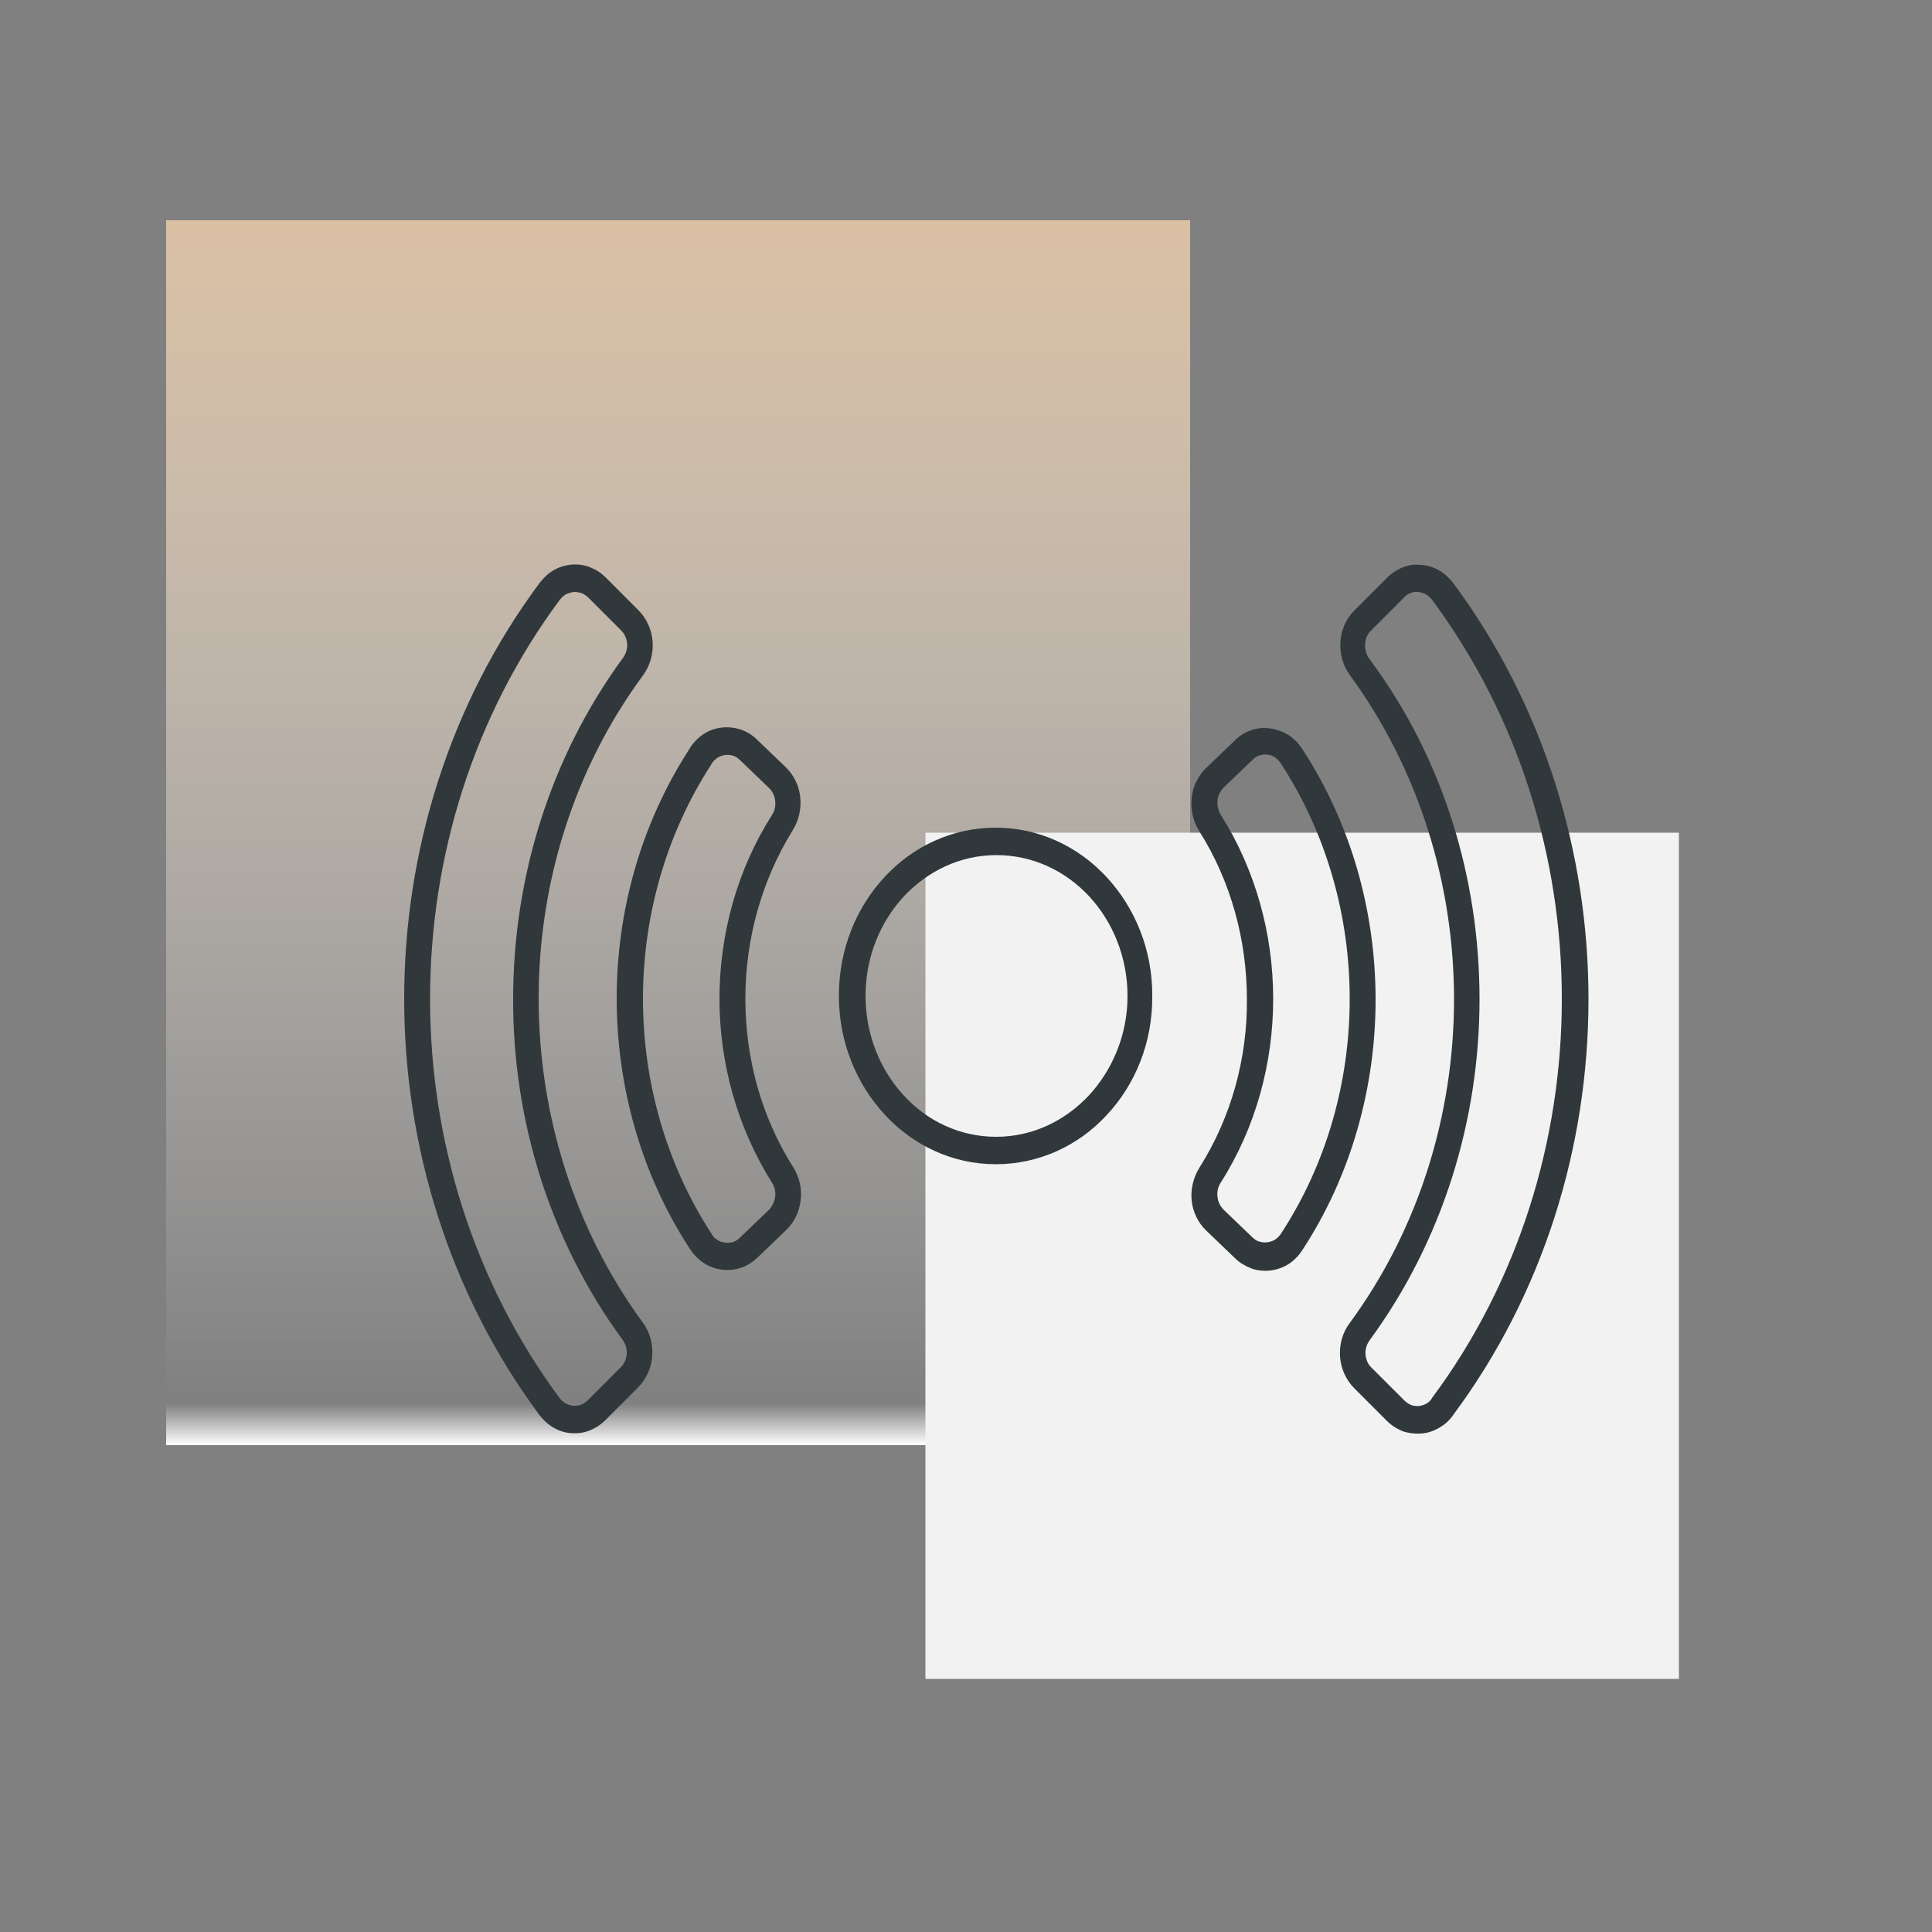 <svg xmlns="http://www.w3.org/2000/svg" xmlns:xlink="http://www.w3.org/1999/xlink" id="Calque_1" x="0px" y="0px" viewBox="0 0 500 500" style="enable-background:new 0 0 500 500;" xml:space="preserve"><rect x="0" y="0" width="500" height="500" fill="#808080" stroke="none"/><style type="text/css">	.st0{fill-rule:evenodd;clip-rule:evenodd;fill:url(#SVGID_1_);}	.st1{fill-rule:evenodd;clip-rule:evenodd;fill:#F2F2F2;}	.st2{fill-rule:evenodd;clip-rule:evenodd;fill:#30383B;}</style><linearGradient id="SVGID_1_" gradientUnits="userSpaceOnUse" x1="175.5" y1="372" x2="175.5" y2="55" gradientTransform="matrix(1 0 0 1 0 2)">	<stop offset="0" style="stop-color:#FFFFFF"></stop>	<stop offset="3.403141e-02" style="stop-color:#F6F6F6;stop-opacity:0"></stop>	<stop offset="1" style="stop-color:#DAC0A3"></stop></linearGradient><rect x="43" y="57" class="st0" width="265" height="317"></rect><rect x="239.5" y="215.5" class="st1" width="195" height="219"></rect><path class="st2" d="M161.1,346.7c-18.9-25.8-28.4-57-28.3-88.2c0-31.2,9.5-62.4,28.4-88.2c0.8-1.1,1.2-2.4,1.1-3.7 c-0.1-1.3-0.6-2.5-1.6-3.5l-8.4-8.4c-0.5-0.5-1.1-0.9-1.8-1.2c-0.6-0.2-1.3-0.3-2-0.3c-0.7,0.1-1.4,0.3-2,0.6s-1.1,0.8-1.6,1.4l0,0 c-22.4,30.1-33.6,66.7-33.6,103.3s11.2,73.1,33.5,103.3c0.5,0.6,1,1.1,1.6,1.4s1.2,0.5,2,0.6l0,0l0,0l0,0c0.7,0,1.4,0,2-0.3l0,0 c0.6-0.2,1.2-0.6,1.8-1.2l8.4-8.4c1-1,1.5-2.2,1.6-3.5S161.9,347.8,161.1,346.7L161.1,346.7z M199.8,306.1 c-9-14.3-13.6-31-13.6-47.6s4.5-33.3,13.6-47.6c0.7-1.1,1-2.4,0.8-3.7c-0.1-1.2-0.7-2.4-1.6-3.3l-7.4-7.1c-0.6-0.6-1.2-1-1.8-1.2 s-1.3-0.3-2.1-0.2l0,0c-0.7,0.1-1.4,0.3-2,0.7s-1.1,0.9-1.5,1.5l-0.1,0.2c-11.8,18.2-17.7,39.4-17.7,60.7c0,21.3,5.9,42.6,17.8,60.9 c0.4,0.7,0.9,1.2,1.5,1.5l0,0l0,0c0.5,0.4,1.2,0.6,2,0.7s1.5,0,2.1-0.2s1.2-0.6,1.8-1.2l7.4-7.1l0.1-0.1c0.8-0.9,1.3-2,1.5-3.2 C200.8,308.5,200.5,307.2,199.8,306.1L199.8,306.1z M192.9,258.5c0,15.3,4.1,30.5,12.4,43.6c1.6,2.6,2.3,5.6,1.9,8.5 c-0.3,2.8-1.5,5.5-3.6,7.6c-0.1,0.1-0.1,0.2-0.2,0.2l-7.4,7.1c-1.3,1.2-2.7,2.1-4.2,2.6c-1.6,0.5-3.2,0.7-4.9,0.5s-3.3-0.8-4.7-1.7 l0,0c-1.4-0.9-2.6-2.1-3.6-3.6c-12.7-19.4-19-42.2-19-64.9s6.3-45.3,18.9-64.7l0.1-0.2c1-1.5,2.2-2.7,3.6-3.6 c1.4-0.9,2.9-1.4,4.6-1.6l0,0l0,0c1.7-0.2,3.3,0,4.9,0.5c1.5,0.5,3,1.4,4.2,2.6l7.4,7.1c2.2,2.1,3.5,4.9,3.8,7.8 c0.3,2.9-0.3,5.9-1.9,8.5C197,228,192.9,243.2,192.9,258.5L192.9,258.5z M257.8,294.2c9.4,0,17.8-4.1,24-10.7 c6.1-6.6,10-15.7,10-25.7c0-10.1-3.8-19.2-9.9-25.8s-14.6-10.7-24-10.7l0,0l0,0l0,0c-9.4,0-17.8,4.1-24,10.7 c-6.1,6.6-9.9,15.7-9.9,25.7l0,0l0,0l0,0c0,10.1,3.8,19.2,9.9,25.8C239.9,290.1,248.4,294.2,257.8,294.2L257.8,294.2z M286.4,288.6 c-7.3,7.9-17.5,12.7-28.7,12.7c-11.2,0-21.4-4.9-28.7-12.8s-11.9-18.7-11.9-30.8l0,0l0,0l0,0c0-12,4.5-22.9,11.9-30.8 c7.3-7.9,17.5-12.7,28.7-12.7l0,0l0,0l0,0c11.2,0,21.4,4.9,28.7,12.8c7.3,7.9,11.9,18.8,11.8,30.8 C298.3,269.8,293.8,280.7,286.4,288.6L286.4,288.6z M349.3,342.4c18-24.5,27-54.2,27-83.8s-9-59.3-26.9-83.8 c-1.9-2.6-2.7-5.7-2.5-8.7s1.4-6,3.7-8.2l8.4-8.4c1.2-1.2,2.6-2.1,4.1-2.7l0,0c1.5-0.6,3.1-0.8,4.7-0.6c1.7,0.1,3.2,0.6,4.6,1.4 c1.4,0.8,2.6,1.9,3.7,3.3c23.3,31.4,35,69.6,35,107.7s-11.7,76.3-35.1,107.7c-0.1,0.1-0.1,0.2-0.2,0.3c-1,1.3-2.2,2.3-3.5,3 c-1.4,0.8-2.9,1.3-4.6,1.4c-1.6,0.1-3.2-0.1-4.7-0.6l-0.2-0.1c-1.4-0.6-2.7-1.4-3.9-2.6l-8.4-8.4c-2.2-2.2-3.5-5.2-3.7-8.2 C346.6,348,347.4,344.9,349.3,342.4L349.3,342.4z M382.9,258.6c0,31.2-9.5,62.4-28.4,88.2c-0.8,1.1-1.2,2.4-1.1,3.7 c0.1,1.3,0.6,2.6,1.6,3.5l8.4,8.4c0.5,0.5,1.1,0.9,1.6,1.1l0.1,0.1c0.6,0.2,1.3,0.3,2,0.3c0.7-0.1,1.4-0.3,2-0.6 c0.5-0.3,1-0.7,1.4-1.3l0.1-0.2c22.4-30.1,33.6-66.7,33.6-103.3s-11.2-73.1-33.6-103.3c-0.5-0.6-1-1.1-1.6-1.4 c-0.6-0.3-1.2-0.5-2-0.6c-0.7-0.1-1.4,0-2,0.3l0,0l0,0c-0.6,0.2-1.2,0.6-1.7,1.2l-8.4,8.4c-1,0.9-1.5,2.2-1.6,3.5s0.2,2.7,1,3.8 C373.5,196.1,382.9,227.3,382.9,258.6L382.9,258.6z M310.4,302.2c-1.6,2.6-2.3,5.6-2,8.5s1.6,5.7,3.8,7.8l7.4,7.1 c1.2,1.2,2.6,2,4.1,2.6l0.2,0.1c1.5,0.5,3.2,0.7,4.9,0.5c1.7-0.2,3.3-0.8,4.6-1.6c1.4-0.9,2.6-2.1,3.6-3.6 c12.7-19.4,19-42.2,19-64.9s-6.3-45.5-19-64.9c-0.9-1.4-2.1-2.6-3.4-3.5l-0.2-0.1c-1.4-0.9-3-1.4-4.7-1.7c-1.6-0.2-3.2-0.1-4.7,0.4 l-0.2,0.1c-1.6,0.5-3,1.4-4.2,2.6l-7.4,7.1c-2.2,2.1-3.5,4.9-3.8,7.8c-0.3,2.9,0.3,5.9,1.9,8.5c8.3,13.1,12.4,28.4,12.4,43.7 C322.8,273.8,318.7,289.1,310.4,302.2L310.4,302.2z M329.5,258.5c0,16.6-4.5,33.3-13.6,47.6c-0.7,1.1-1,2.4-0.8,3.7 c0.1,1.2,0.7,2.4,1.6,3.3l7.4,7.1c0.5,0.5,1.1,0.9,1.7,1.1h0.1c0.6,0.2,1.3,0.3,2.1,0.2c0.7-0.1,1.4-0.3,2-0.7 c0.6-0.4,1.1-0.9,1.5-1.5c11.9-18.2,17.8-39.5,17.8-60.8s-5.9-42.6-17.8-60.9c-0.4-0.6-0.9-1.1-1.4-1.5L330,196 c-0.6-0.4-1.2-0.6-2-0.7c-0.7-0.1-1.4,0-2,0.2h-0.1c-0.6,0.2-1.2,0.6-1.8,1.2l-7.4,7.1c-0.9,0.9-1.5,2.1-1.6,3.3 c-0.1,1.3,0.1,2.5,0.8,3.7C325,225.2,329.5,241.9,329.5,258.5L329.5,258.5z M139.4,258.4c0,29.6,9,59.3,26.9,83.8 c1.9,2.5,2.7,5.7,2.5,8.7s-1.5,6-3.7,8.2l-8.4,8.4c-1.2,1.2-2.6,2.1-4.1,2.7l0,0l0,0c-1.5,0.6-3,0.8-4.6,0.7h-0.1 c-1.7-0.1-3.2-0.6-4.6-1.4c-1.4-0.8-2.6-1.9-3.7-3.3c-23.3-31.4-35-69.6-35-107.7s11.7-76.3,35.1-107.7l0,0l0,0 c1.1-1.4,2.3-2.5,3.7-3.3s2.9-1.2,4.6-1.4c1.6-0.1,3.2,0.1,4.7,0.7c1.5,0.6,2.8,1.4,4.1,2.7l8.4,8.4c2.2,2.2,3.5,5.2,3.7,8.2 s-0.6,6.1-2.5,8.7C148.4,199.2,139.4,228.8,139.4,258.4z"></path></svg>